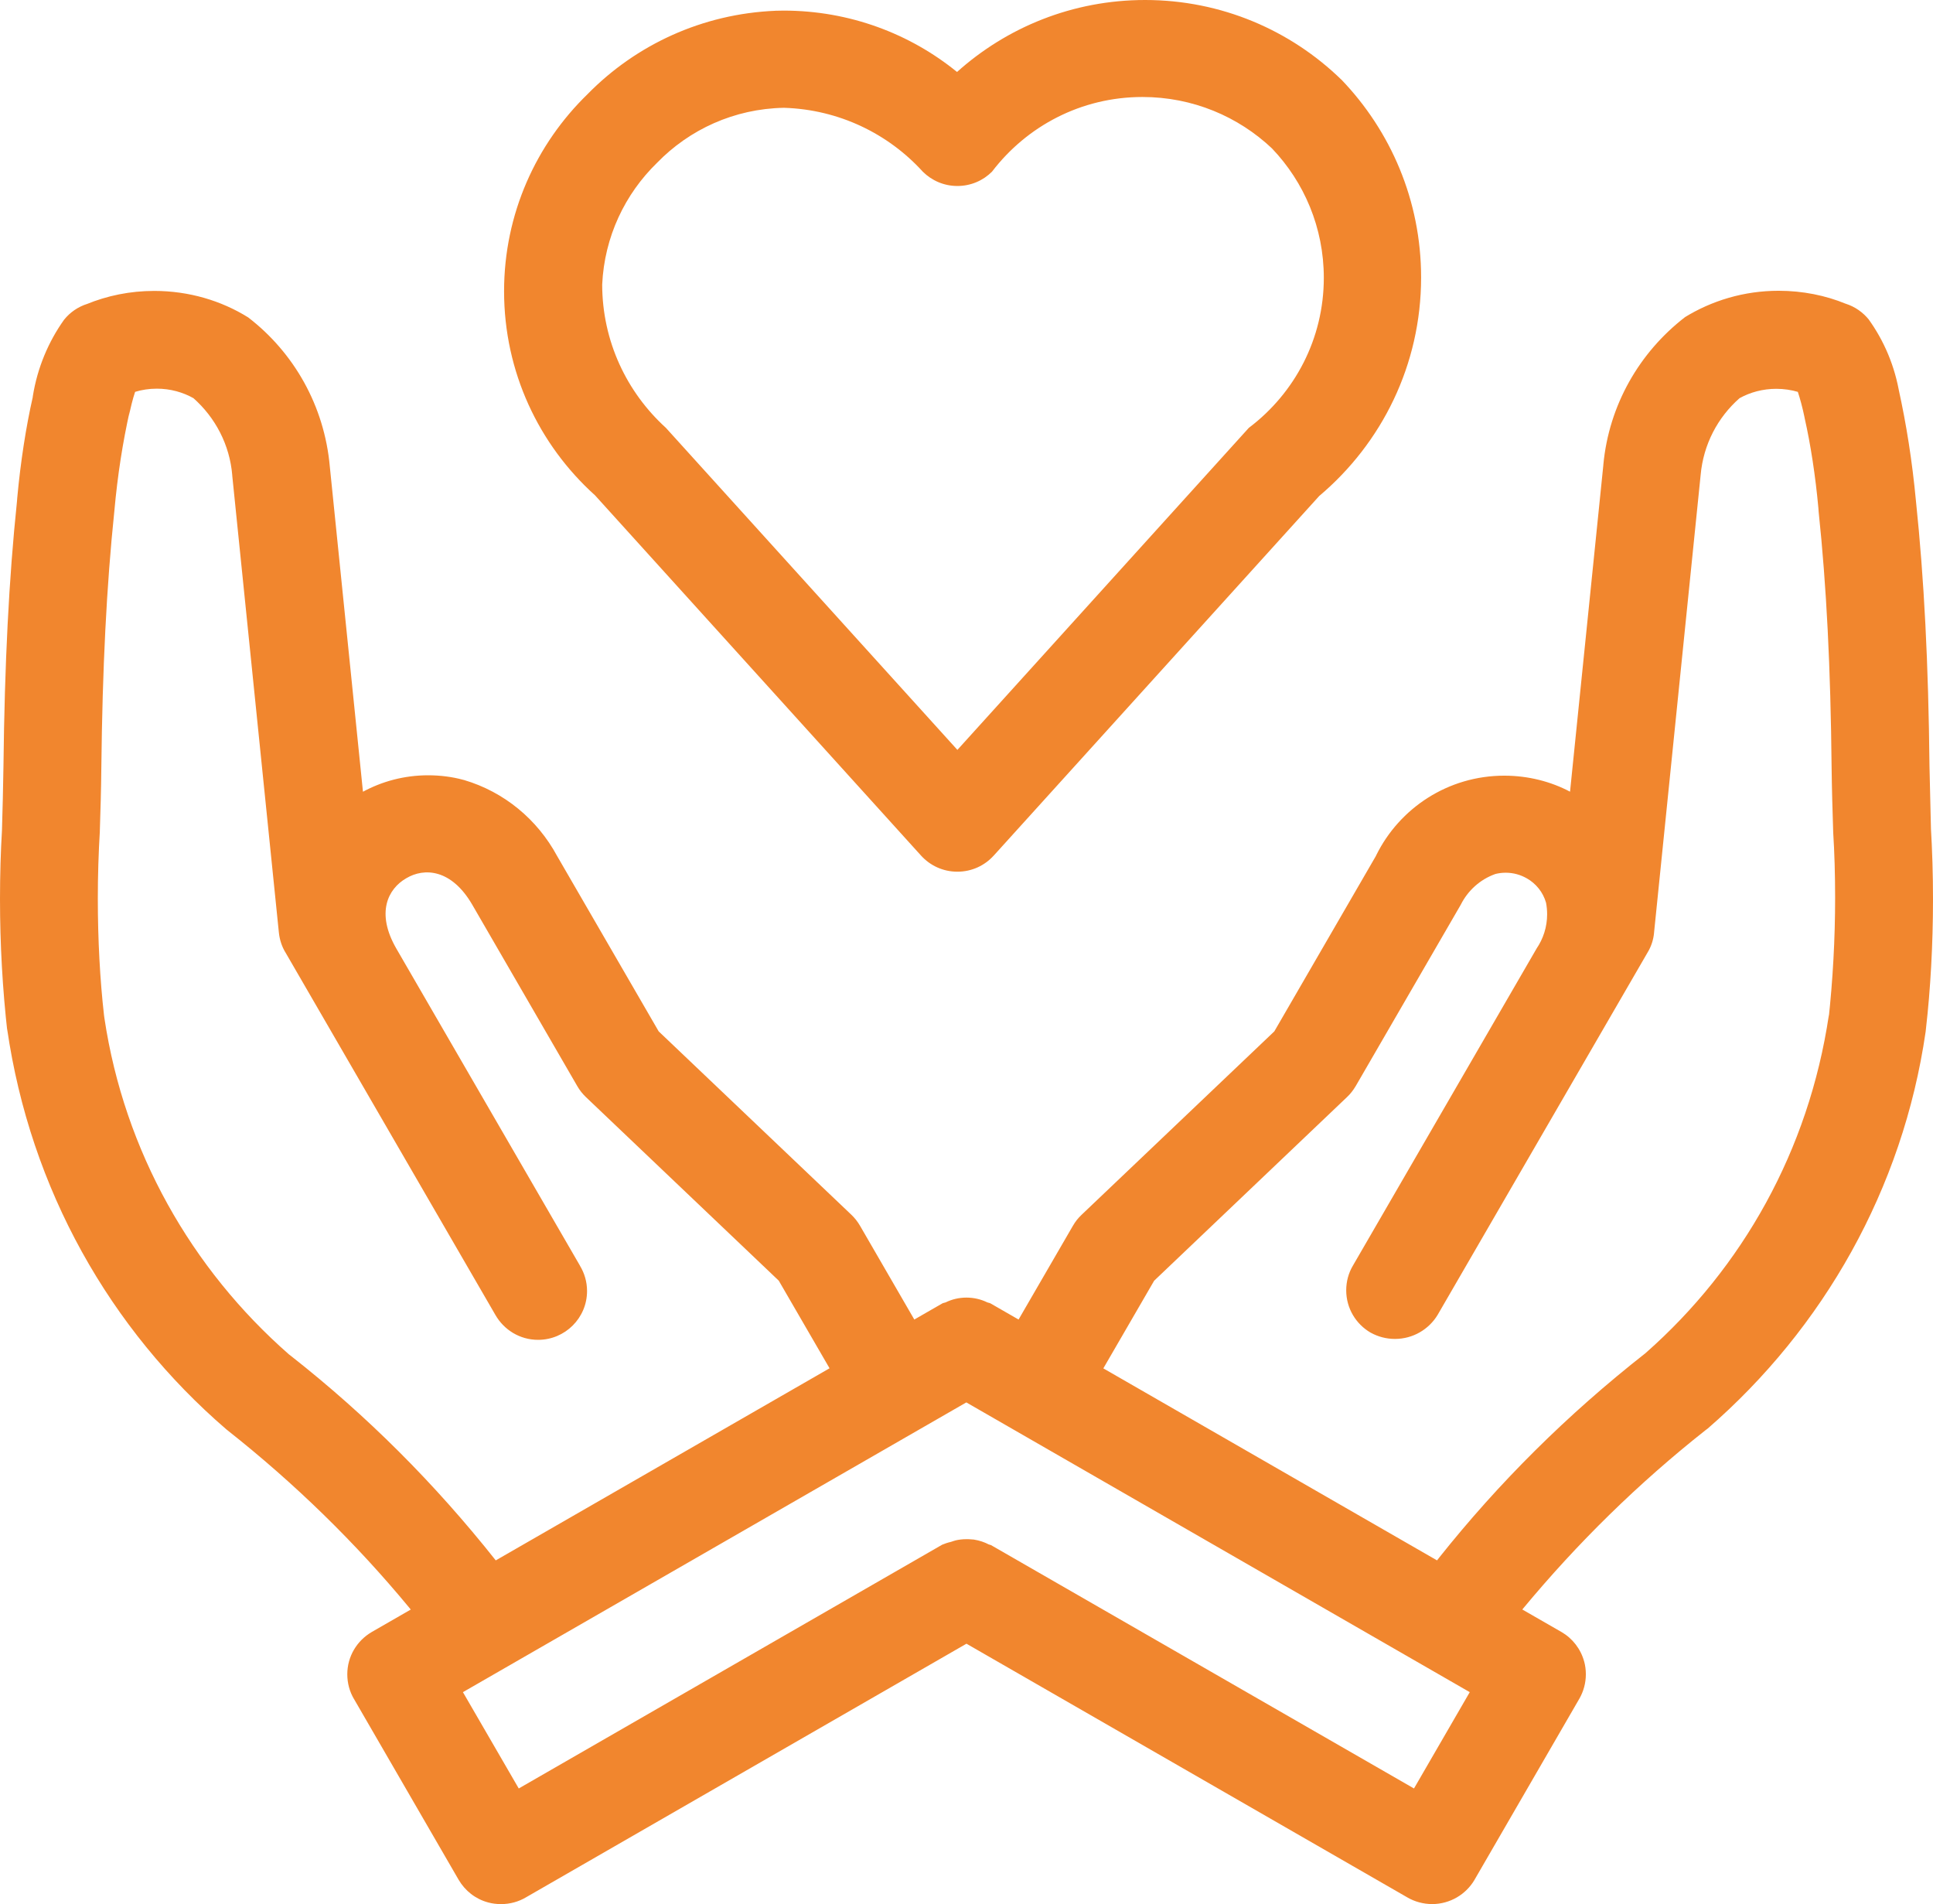 <svg width="66" height="65" viewBox="0 0 66 65" fill="none" xmlns="http://www.w3.org/2000/svg">
<path d="M65.931 28.321L65.88 26.157C65.844 22.648 65.697 19.773 65.418 17.104C65.287 15.72 65.09 14.482 64.823 13.271L64.861 13.477C64.703 12.502 64.33 11.633 63.795 10.891L63.809 10.909C63.606 10.66 63.338 10.471 63.028 10.371L63.017 10.368C62.339 10.088 61.552 9.926 60.73 9.926C59.546 9.926 58.443 10.262 57.506 10.842L57.533 10.826C55.977 12.028 54.934 13.826 54.744 15.868L54.742 15.897L53.607 27.026C52.956 26.681 52.182 26.479 51.362 26.479C49.443 26.479 47.784 27.586 46.99 29.195L46.977 29.223L43.51 35.208L36.927 41.472C36.813 41.579 36.715 41.703 36.637 41.839L36.633 41.845L34.778 45.045L33.819 44.494C33.784 44.474 33.741 44.474 33.703 44.456C33.498 44.356 33.255 44.296 32.999 44.296C32.742 44.296 32.502 44.354 32.285 44.461L32.294 44.456C32.257 44.474 32.214 44.474 32.176 44.494L31.218 45.045L29.365 41.845C29.283 41.703 29.184 41.579 29.073 41.472L22.49 35.208L19.023 29.223C18.345 27.968 17.211 27.032 15.846 26.628L15.808 26.619C15.452 26.521 15.041 26.466 14.618 26.466C13.802 26.466 13.035 26.675 12.368 27.041L12.393 27.03L11.261 15.926C11.075 13.844 10.03 12.037 8.483 10.842L8.467 10.831C7.558 10.266 6.452 9.931 5.268 9.931C4.443 9.931 3.658 10.093 2.941 10.389L2.981 10.373C2.66 10.475 2.39 10.664 2.191 10.911L2.189 10.913C1.654 11.662 1.275 12.557 1.121 13.526L1.117 13.562C0.892 14.551 0.702 15.762 0.589 16.995L0.58 17.113C0.303 19.773 0.158 22.648 0.118 26.161C0.109 26.89 0.087 27.619 0.067 28.348C0.025 29.046 0 29.863 0 30.686C0 32.243 0.087 33.779 0.259 35.29L0.241 35.105C1.039 40.619 3.77 45.383 7.718 48.785L7.747 48.809C10.083 50.654 12.141 52.667 13.969 54.876L14.025 54.945L12.694 55.711C12.19 56.005 11.858 56.542 11.858 57.156C11.858 57.462 11.94 57.751 12.085 57.998L12.081 57.989L15.659 64.169C15.88 64.547 16.236 64.827 16.662 64.942L16.673 64.945C16.8 64.98 16.948 65 17.099 65C17.101 65 17.104 65 17.108 65C17.11 65 17.11 65 17.113 65C17.418 65 17.706 64.918 17.953 64.773L17.944 64.778L32.999 56.111L48.063 64.778C48.303 64.916 48.591 64.998 48.899 65C49.514 64.998 50.053 64.667 50.343 64.176L50.348 64.167L53.926 57.987C54.064 57.747 54.147 57.46 54.147 57.154C54.147 57 54.127 56.854 54.089 56.714L54.091 56.725C53.973 56.289 53.692 55.931 53.319 55.714L53.31 55.709L51.977 54.943C53.879 52.649 55.955 50.623 58.224 48.829L58.309 48.765C62.255 45.343 64.968 40.594 65.748 35.223L65.761 35.103C65.913 33.781 66 32.248 66 30.697C66 29.861 65.975 29.035 65.926 28.212L65.931 28.326V28.321ZM9.867 46.236C6.539 43.321 4.247 39.301 3.565 34.757L3.551 34.652C3.415 33.459 3.34 32.077 3.34 30.677C3.34 29.892 3.364 29.112 3.411 28.341L3.406 28.448C3.431 27.697 3.453 26.946 3.46 26.195C3.498 22.786 3.638 20.008 3.904 17.448C4.015 16.217 4.189 15.111 4.43 14.028L4.396 14.206C4.454 13.948 4.526 13.633 4.613 13.377C4.835 13.308 5.09 13.268 5.355 13.268C5.814 13.268 6.247 13.388 6.619 13.6L6.606 13.593C7.35 14.253 7.843 15.18 7.93 16.222V16.237L9.522 31.837C9.548 32.083 9.624 32.31 9.742 32.508L9.738 32.499L16.912 44.883C17.204 45.396 17.748 45.738 18.372 45.738C19.295 45.738 20.044 44.992 20.044 44.072C20.044 43.756 19.955 43.461 19.803 43.21L19.808 43.216L13.532 32.381C12.828 31.161 13.245 30.341 13.871 29.981C14.486 29.614 15.416 29.663 16.127 30.888L19.712 37.079C19.794 37.221 19.892 37.343 20.006 37.452L26.59 43.718L28.324 46.709L16.927 53.267C14.836 50.629 12.516 48.318 9.954 46.303L9.867 46.236ZM48.279 61.053L33.839 52.747C33.815 52.734 33.786 52.734 33.761 52.723C33.614 52.645 33.443 52.587 33.26 52.558L33.251 52.556L33.13 52.547C33.09 52.543 33.044 52.543 32.994 52.543C32.865 52.543 32.738 52.558 32.615 52.587L32.627 52.585C32.573 52.598 32.524 52.618 32.473 52.634C32.359 52.66 32.259 52.694 32.163 52.734L32.174 52.729L17.712 61.053L15.806 57.765L32.994 47.874L50.183 57.765L48.279 61.053ZM62.444 34.654C61.755 39.281 59.484 43.281 56.202 46.176L56.182 46.194C53.511 48.289 51.175 50.614 49.133 53.18L49.066 53.267L37.672 46.712L39.406 43.721L45.989 37.454C46.103 37.348 46.201 37.223 46.281 37.088L46.286 37.081L49.873 30.89C50.118 30.399 50.537 30.023 51.048 29.839L51.063 29.834C51.168 29.808 51.286 29.792 51.411 29.792C51.674 29.792 51.922 29.863 52.133 29.986L52.127 29.981C52.448 30.163 52.686 30.461 52.787 30.814L52.789 30.823C52.811 30.939 52.825 31.075 52.825 31.21C52.825 31.646 52.691 32.05 52.461 32.386L52.466 32.379L46.188 43.214C46.047 43.454 45.965 43.741 45.965 44.047C45.965 44.663 46.297 45.199 46.794 45.49L46.803 45.494C47.042 45.627 47.325 45.707 47.628 45.707C48.245 45.707 48.785 45.381 49.084 44.89L49.088 44.883L56.264 32.499C56.378 32.308 56.454 32.083 56.476 31.841V31.834L58.066 16.219C58.159 15.168 58.652 14.248 59.39 13.597L59.394 13.593C59.758 13.391 60.19 13.273 60.65 13.273C60.91 13.273 61.164 13.311 61.403 13.382L61.385 13.377C61.463 13.613 61.546 13.919 61.61 14.231L61.621 14.288C61.82 15.168 61.987 16.248 62.087 17.348L62.094 17.453C62.364 20.013 62.504 22.79 62.538 26.197C62.547 26.939 62.569 27.683 62.593 28.426C62.636 29.09 62.658 29.866 62.658 30.648C62.658 32.059 62.58 33.454 62.431 34.825L62.446 34.657L62.444 34.654ZM31.447 29.206C31.755 29.546 32.196 29.757 32.689 29.757C33.182 29.757 33.623 29.546 33.928 29.208L33.931 29.206L45.042 16.933C47.178 15.131 48.522 12.457 48.522 9.471C48.522 6.849 47.483 4.467 45.795 2.713L45.798 2.718C44.07 1.038 41.707 0 39.098 0C36.626 0 34.372 0.933 32.669 2.464L32.678 2.458C31.075 1.153 29.008 0.362 26.755 0.362C26.661 0.362 26.569 0.364 26.478 0.367H26.491C23.968 0.469 21.712 1.536 20.071 3.204L20.069 3.207C18.305 4.915 17.211 7.302 17.211 9.942C17.211 12.7 18.403 15.18 20.303 16.897L20.312 16.904L31.447 29.206ZM22.434 5.558C23.535 4.424 25.067 3.711 26.766 3.68H26.772C28.652 3.74 30.328 4.567 31.503 5.855L31.507 5.86C31.811 6.162 32.227 6.349 32.689 6.349C33.151 6.349 33.57 6.162 33.871 5.86C35.059 4.304 36.916 3.311 39.007 3.311C40.724 3.311 42.284 3.98 43.437 5.073L43.434 5.071C44.529 6.218 45.2 7.773 45.2 9.484C45.2 11.569 44.204 13.419 42.656 14.593L42.641 14.604L42.585 14.666L32.689 25.599L22.735 14.604C21.4 13.391 20.564 11.649 20.561 9.713C20.637 8.078 21.342 6.62 22.434 5.558Z" fill="#F1862E"/>
</svg>
